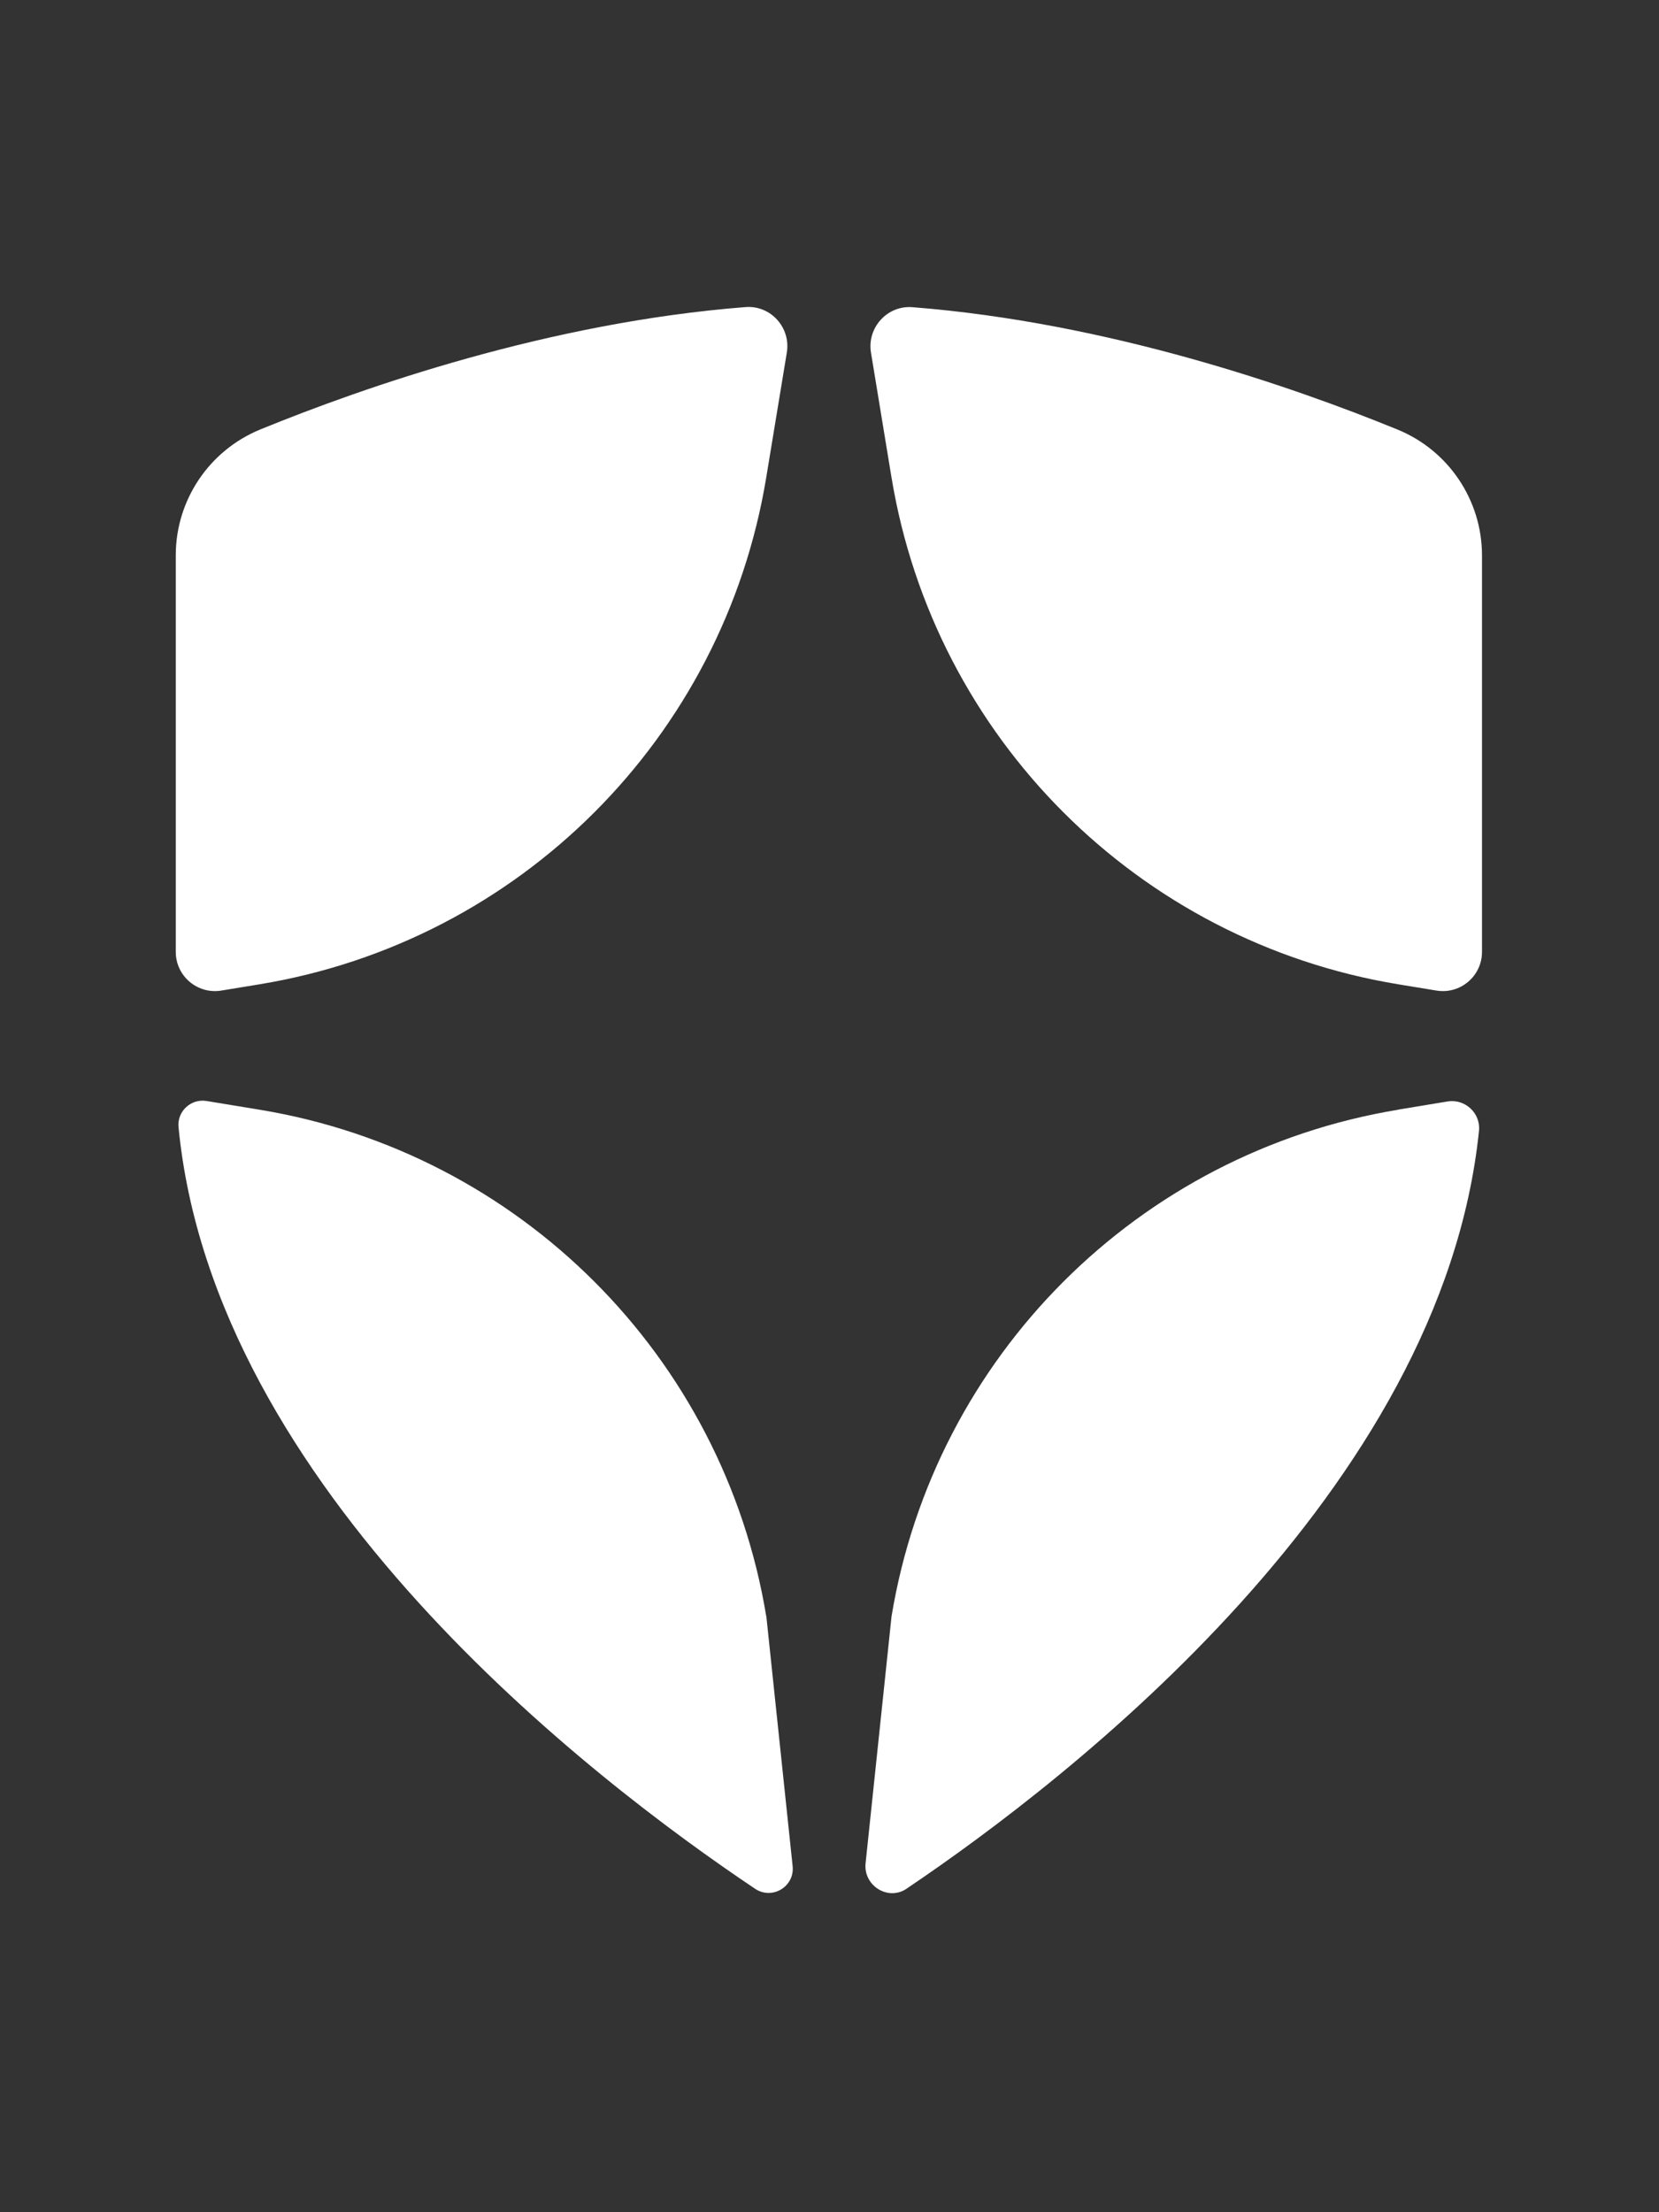<svg width="36" height="48" viewBox="0 0 36 48" fill="white" xmlns="http://www.w3.org/2000/svg">
<rect x="0" y="0" width="36" height="48" fill="#333333" stroke="none"/>
<path d="M5.632 21.357C11.274 20.428 15.698 16.004 16.627 10.362L17.074 7.649C17.163 7.107 16.723 6.62 16.177 6.663C11.912 6.996 7.89 8.402 5.649 9.318C4.539 9.773 3.814 10.851 3.814 12.05V20.653C3.814 21.178 4.284 21.578 4.803 21.493L5.632 21.357Z" fill="white"/>
<path d="M19.346 10.362C20.276 16.004 24.7 20.428 30.342 21.357L31.171 21.493C31.689 21.578 32.159 21.179 32.159 20.654V12.052C32.159 10.853 31.434 9.773 30.325 9.32C28.084 8.404 24.062 6.999 19.797 6.665C19.251 6.623 18.811 7.112 18.9 7.651L19.346 10.364V10.362Z" fill="white"/>
<path d="M30.342 24.078C24.7 25.007 20.276 29.431 19.346 35.073L18.783 40.429C18.732 40.911 19.268 41.254 19.672 40.981C19.674 40.981 19.678 40.977 19.68 40.975C23.218 38.59 31.292 32.34 32.094 24.535C32.132 24.152 31.792 23.838 31.411 23.899L30.342 24.076V24.078Z" fill="white"/>
<path d="M16.628 35.073C15.699 29.431 11.274 25.007 5.632 24.078L4.482 23.889C4.144 23.833 3.84 24.114 3.874 24.456C4.633 32.303 12.816 38.591 16.387 40.983C16.757 41.23 17.246 40.934 17.2 40.492L16.63 35.075L16.628 35.073Z" fill="white"/>
</svg>
